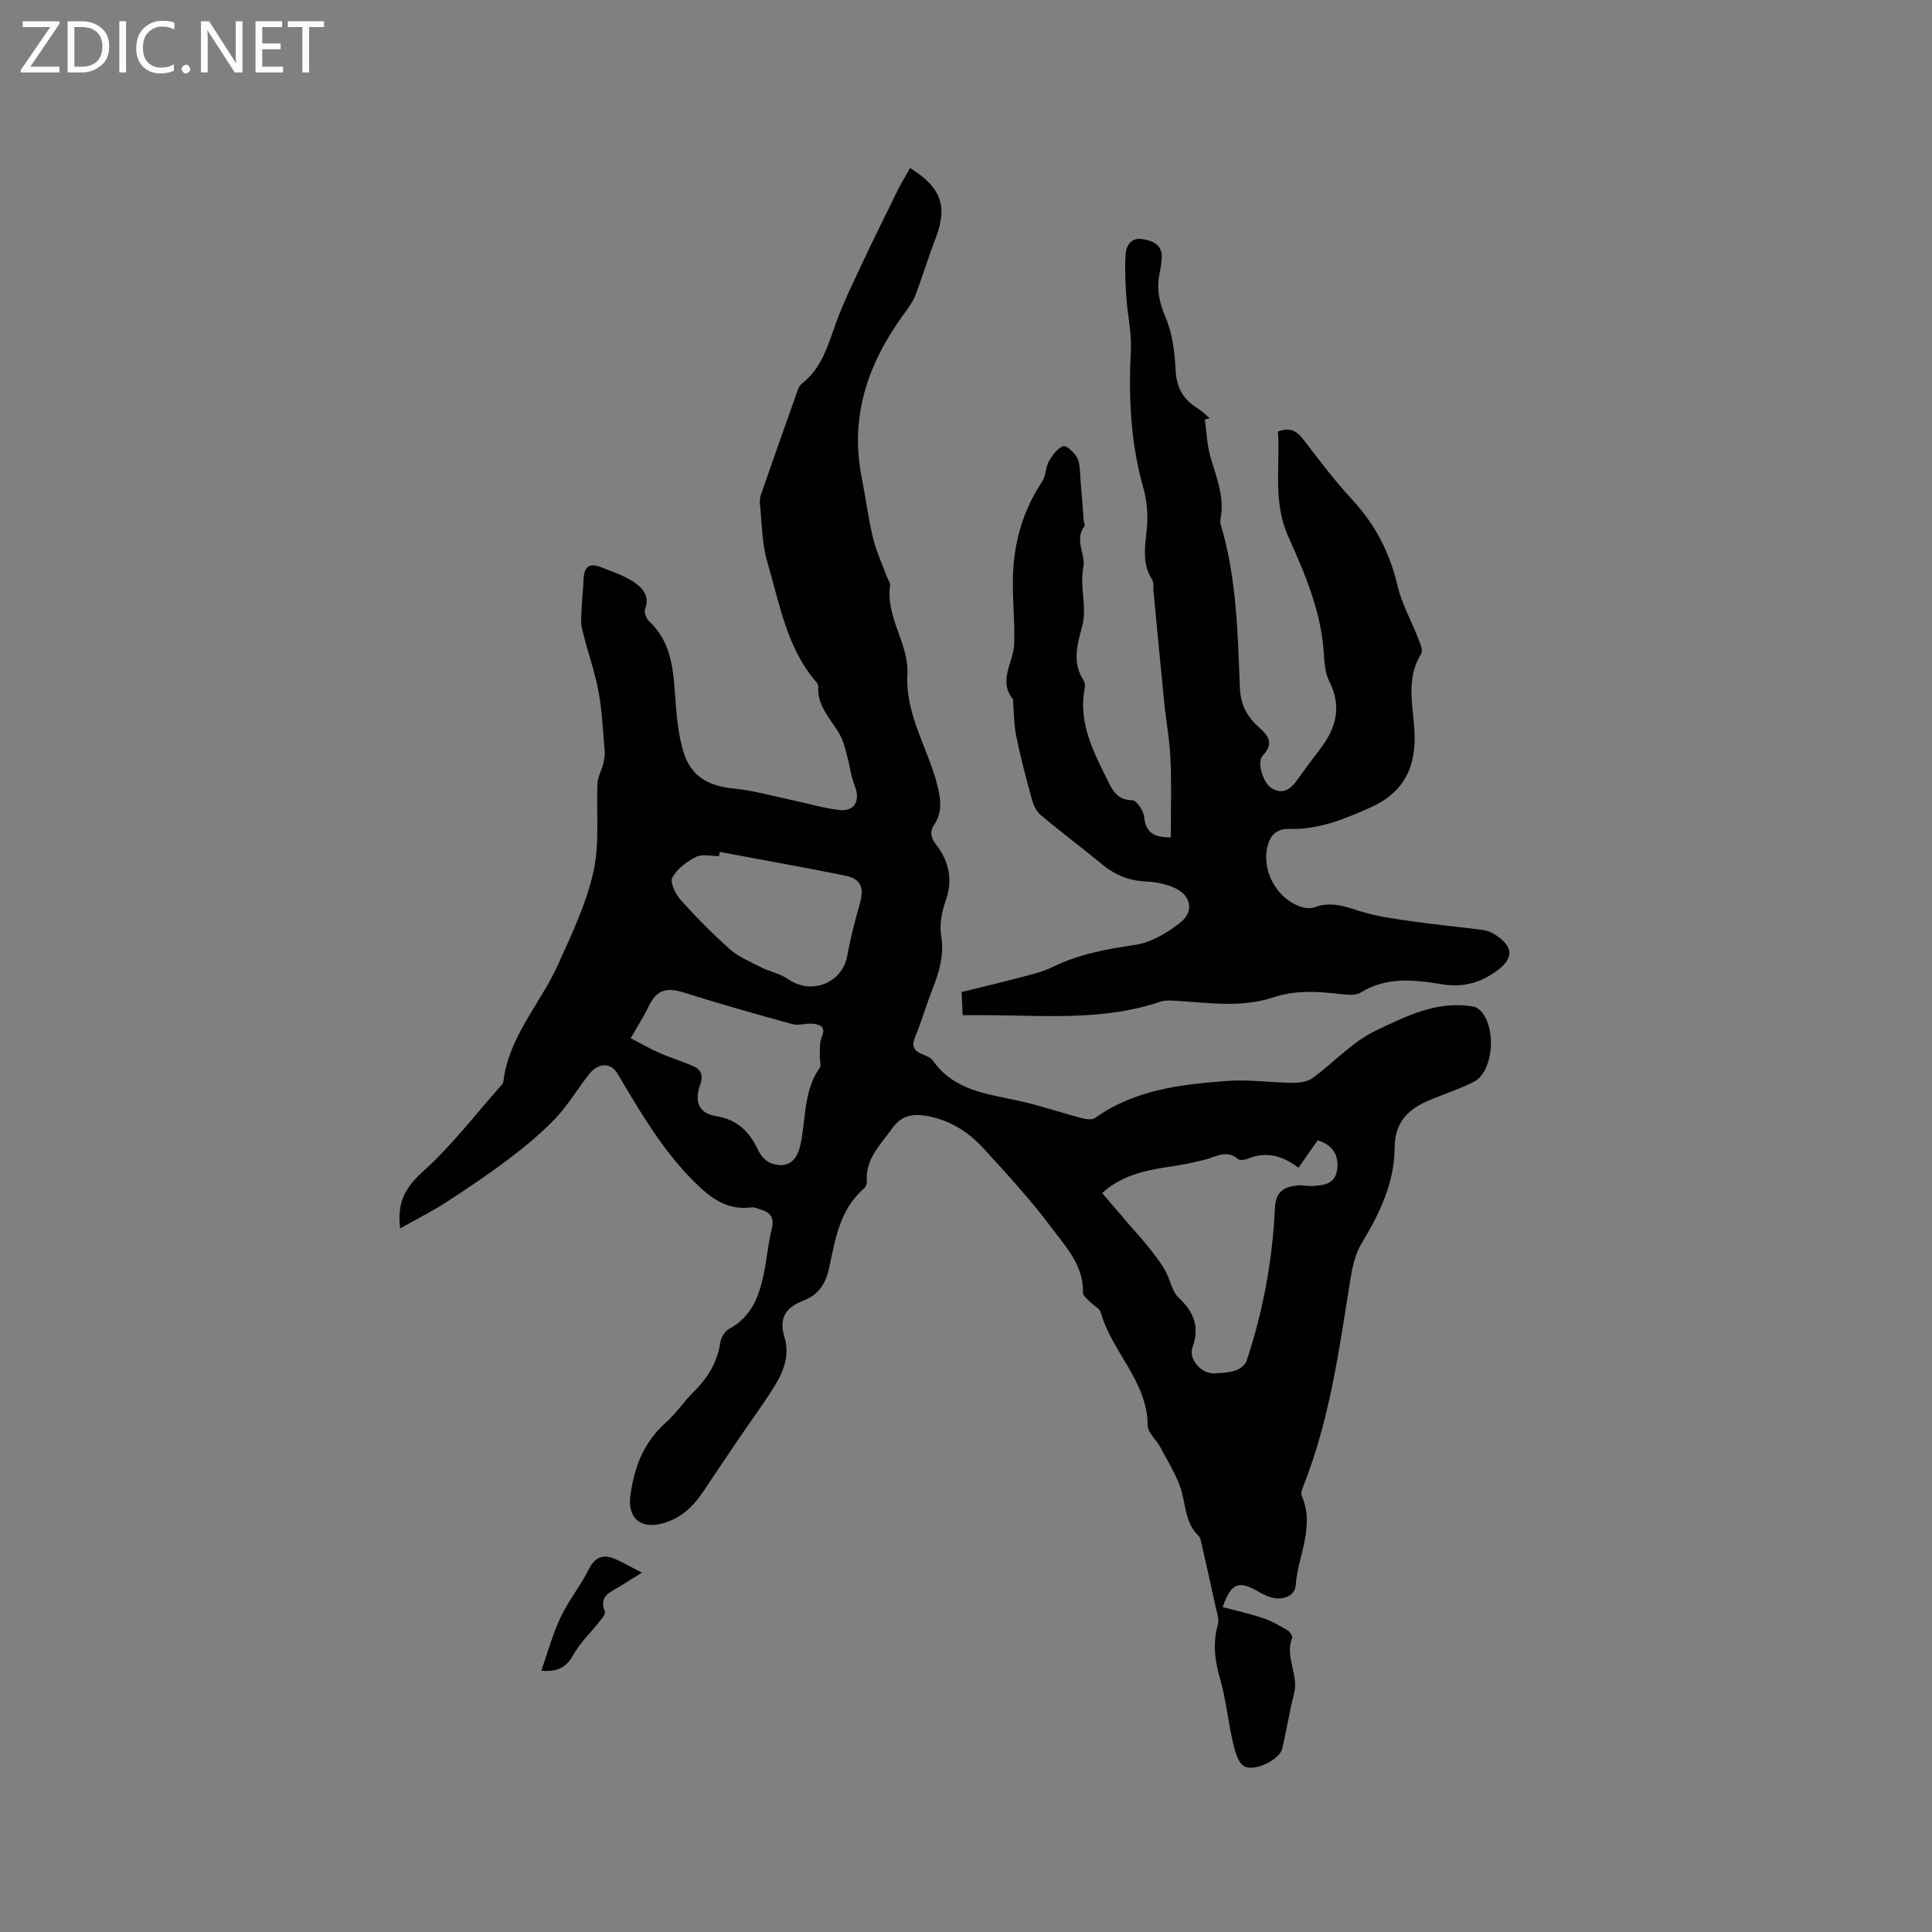 <svg enable-background="new 0 0 400 400" viewBox="0 0 400 400" xmlns="http://www.w3.org/2000/svg"><rect x="0" y="0" width="400" height="400" fill="#808080" stroke="none"/><g fill="#fcfbfa"><path d="m12.4 4.8-6.1 9h6v1.2h-8v-.5l6.1-8.9h-5.7v-1.2h7.6v.4z"/><path d="m14 15v-10.6h3c1.6 0 2.9.5 4 1.4s1.6 2.2 1.6 3.8-.5 3-1.6 3.9-2.4 1.5-4 1.5zm1.4-9.4v8.2h1.6c1.3 0 2.4-.4 3.1-1.1s1.1-1.8 1.1-3.1-.4-2.3-1.2-3-1.8-1-3.1-1z"/><path d="m26.1 4.4v10.6h-1.4v-10.6z"/><path d="m36.1 14.6c-.8.4-1.8.6-2.9.6-1.5 0-2.7-.5-3.6-1.4s-1.4-2.2-1.4-3.8c0-1.7.5-3.1 1.5-4.1s2.3-1.6 3.9-1.6c1 0 1.8.1 2.5.4v1.4c-.8-.4-1.6-.6-2.5-.6-1.2 0-2.1.4-2.9 1.2s-1.1 1.8-1.1 3.2c0 1.3.3 2.3 1 3s1.6 1.1 2.7 1.1c1 0 2-.2 2.7-.7v1.3z"/><path d="m37.6 14.3c0-.2.1-.5.3-.6s.4-.3.6-.3c.3 0 .5.1.6.3s.3.4.3.6-.1.4-.3.6-.4.3-.6.3c-.3 0-.5-.1-.6-.3s-.3-.4-.3-.6z"/><path d="m50.2 15h-1.6l-5.3-8.2c-.2-.2-.3-.5-.4-.7 0 .2.1.7.1 1.5v7.4h-1.4v-10.6h1.7l5.2 8.1c.2.4.4.6.4.7 0-.3-.1-.8-.1-1.5v-7.3h1.4z"/><path d="m58.6 15h-5.7v-10.6h5.5v1.2h-4.1v3.4h3.8v1.2h-3.8v3.6h4.3z"/><path d="m67.1 5.6h-3.1v9.4h-1.4v-9.4h-3v-1.2h7.5z"/></g><path d="m82.85 254.33c-.75-5.77 1.38-8.77 4.95-12 5.84-5.29 10.7-11.67 15.96-17.6.21-.23.42-.53.46-.82 1.12-9.34 7.68-16.11 11.34-24.25 2.81-6.25 5.84-12.58 7.31-19.2 1.31-5.89.55-12.22.84-18.35.06-1.26.79-2.48 1.12-3.74.22-.88.45-1.81.37-2.7-.36-4.22-.53-8.49-1.31-12.64-.82-4.33-2.38-8.51-3.37-12.81-.37-1.62-.11-3.39-.05-5.1.06-1.68.3-3.34.34-5.02.06-2.44.97-3.72 3.55-2.7 2.32.92 4.77 1.71 6.82 3.07 1.78 1.18 3.42 2.85 2.38 5.59-.25.67.23 2 .81 2.54 4.92 4.58 5.05 10.64 5.5 16.69.26 3.46.62 6.99 1.61 10.29 1.51 5.09 5.1 7.16 10.33 7.66 3.95.38 7.83 1.49 11.73 2.31 3.41.72 6.77 1.74 10.21 2.15 3.2.39 4.43-1.97 3.22-4.99-.79-1.98-1.02-4.17-1.59-6.24-.42-1.51-.77-3.1-1.54-4.44-1.8-3.17-4.71-5.81-4.43-9.92.02-.28-.18-.63-.38-.86-6.19-7.15-7.61-16.29-10.17-24.9-1.13-3.8-1.09-7.96-1.52-11.96-.08-.71.04-1.49.27-2.16 2.35-6.78 4.74-13.55 7.15-20.31.31-.88.59-1.98 1.26-2.5 4.15-3.2 5.38-7.92 7.05-12.52 1.54-4.23 3.52-8.3 5.44-12.38 2.41-5.14 4.94-10.24 7.45-15.33.74-1.5 1.64-2.93 2.47-4.4 6.58 4.09 7.83 7.99 5.18 14.81-1.48 3.82-2.63 7.76-4.12 11.58-.56 1.44-1.56 2.74-2.48 4.02-7.31 10.06-11.09 21-8.62 33.58.82 4.16 1.35 8.37 2.33 12.49.64 2.71 1.84 5.28 2.8 7.92.25.69.85 1.42.76 2.06-.93 6.57 3.93 12.08 3.59 18.32-.47 8.65 4.46 15.6 6.31 23.48.64 2.72.87 5.22-.72 7.61-1.05 1.57-.73 2.8.39 4.26 2.68 3.49 3.47 7.29 1.92 11.65-.79 2.23-1.29 4.86-.91 7.15.68 4.12-.46 7.68-1.9 11.34-1.24 3.15-2.14 6.44-3.46 9.55-.83 1.95-.32 2.93 1.47 3.67.78.32 1.72.66 2.16 1.29 4.35 6.22 11.21 6.89 17.8 8.34 4.33.95 8.55 2.4 12.84 3.53.93.25 2.28.51 2.92.05 8.24-5.91 17.85-6.98 27.48-7.7 4.48-.33 9.03.36 13.55.4 1.37.01 3.01-.25 4.07-1.02 4.43-3.22 8.27-7.54 13.11-9.82 6.16-2.91 12.6-6.23 19.96-4.97.31.05.65.1.9.27 4.19 2.69 3.79 13.16-.69 15.37-2.93 1.45-6.06 2.48-9.09 3.75-4.4 1.84-7.21 4.48-7.24 9.93-.04 7.23-3.16 13.65-6.88 19.8-1.3 2.16-1.88 4.89-2.29 7.44-2.31 14.43-4.25 28.93-9.69 42.64-.26.66-.61 1.56-.37 2.11 2.8 6.41-.81 12.41-1.26 18.58-.15 2.09-2.5 3.05-4.75 2.54-1.1-.25-2.16-.82-3.16-1.39-3.91-2.24-5.47-1.65-7.2 3.31 2.85.76 5.71 1.39 8.46 2.32 1.74.59 3.37 1.55 4.97 2.49.48.28 1.09 1.2.95 1.55-1.56 3.92 1.42 7.63.4 11.55-.98 3.78-1.55 7.67-2.47 11.47-.5 2.07-5.39 4.71-7.76 3.63-1.29-.59-1.98-3.1-2.4-4.88-1.03-4.4-1.45-8.96-2.69-13.29-1.08-3.78-1.55-7.35-.46-11.18.32-1.14-.21-2.56-.48-3.82-.95-4.4-1.95-8.79-2.95-13.18-.11-.49-.2-1.09-.53-1.39-2.5-2.36-2.65-5.47-3.38-8.59-.79-3.39-2.88-6.5-4.51-9.68-.81-1.59-2.66-3.05-2.67-4.58-.05-9.19-7.43-15.24-9.72-23.42-.24-.87-1.49-1.43-2.21-2.19-.57-.6-1.5-1.3-1.48-1.93.16-5.63-3.56-9.48-6.51-13.43-4.29-5.77-9.21-11.08-14.06-16.4-3.19-3.51-7.13-5.97-11.95-6.77-2.8-.46-5.09-.02-6.93 2.55-2.44 3.42-5.66 6.38-5.29 11.12.04.46-.25 1.1-.61 1.4-5.05 4.36-5.92 10.58-7.22 16.53-.73 3.31-2.26 5.52-5.42 6.72-3.41 1.29-5.03 3.58-3.84 7.36 1.14 3.63 0 6.98-1.85 10.01-2.25 3.69-4.86 7.18-7.29 10.76-2.56 3.77-5.1 7.54-7.63 11.33-2.18 3.28-4.89 5.8-8.88 6.72-4.32.99-6.78-1.43-6.22-5.79.77-5.98 2.79-11.16 7.42-15.27 2.05-1.81 3.58-4.2 5.54-6.13 2.96-2.91 5.04-6.17 5.66-10.36.15-1.02.9-2.33 1.76-2.79 5.11-2.72 6.53-7.51 7.47-12.62.5-2.71.75-5.47 1.43-8.13.58-2.29-.28-3.41-2.31-4.01-.61-.18-1.25-.5-1.84-.43-5.48.71-8.99-2.32-12.54-5.95-6.3-6.45-10.72-14.14-15.27-21.77-1.34-2.24-3.9-2.35-5.86.14-2.37 2.99-4.32 6.35-6.93 9.1-2.91 3.07-6.23 5.82-9.61 8.38-4.2 3.19-8.59 6.14-13.01 9.01-2.98 1.91-6.16 3.51-9.57 5.44zm185.98-12.56c-3.32-2.53-6.63-3.41-10.37-1.91-.64.26-1.72.45-2.12.12-2.36-2.01-4.5-.51-6.78.09-2.55.67-5.15 1.16-7.76 1.54-4.97.73-9.74 1.87-13.61 5.4 1.87 2.18 3.69 4.32 5.52 6.45 1.24 1.45 2.56 2.84 3.75 4.33 1.31 1.65 2.65 3.31 3.71 5.13 1.09 1.86 1.4 4.39 2.86 5.76 3.21 3 4.37 6.06 2.85 10.32-.86 2.42 1.89 5.46 4.49 5.34 1.48-.07 3.01-.14 4.39-.59.91-.3 2.04-1.12 2.32-1.96 3.43-10.29 5.39-20.89 5.88-31.71.16-3.43 1.93-4.37 4.7-4.65 1.04-.1 2.12.19 3.16.12 2.26-.16 4.57-.4 5.01-3.3.47-3.08-.96-5.26-4.03-6.15-1.23 1.76-2.5 3.57-3.97 5.67zm-138.25-26.82c1.9.98 3.95 2.16 6.09 3.11 2.31 1.02 4.77 1.7 7.06 2.77 1.49.7 1.88 1.96 1.25 3.7-1.3 3.55-.33 5.97 3.31 6.56 4.57.74 6.96 3.38 8.77 7.21.49 1.03 1.52 2.13 2.56 2.52 3.14 1.16 5.26-.17 6.05-3.59 1.24-5.4.59-11.25 4.04-16.13.39-.55-.04-1.64.01-2.48.07-1.3-.09-2.72.4-3.85.97-2.25-.34-2.68-1.95-2.82-1.35-.12-2.82.44-4.08.09-7.5-2.06-15-4.17-22.42-6.52-3.85-1.22-5.81-.55-7.53 3.15-.89 1.87-2.05 3.62-3.56 6.28zm18.46-38.56c-.06.29-.11.59-.17.88-1.59 0-3.44-.52-4.71.12-1.93.97-3.97 2.47-4.96 4.29-.53.97.65 3.43 1.71 4.62 3.22 3.59 6.62 7.05 10.23 10.24 1.81 1.6 4.18 2.59 6.38 3.7 1.83.93 3.99 1.33 5.64 2.48 4.77 3.33 11.19.86 12.23-4.75.67-3.62 1.58-7.2 2.59-10.75 1-3.51.33-5.26-3.17-5.97-8.56-1.72-17.17-3.25-25.77-4.86z" fill="#010102"/><path d="m199.3 210.18c-.09-1.94-.14-3.2-.21-4.79 3.61-.89 7.18-1.72 10.73-2.67 2.75-.74 5.62-1.29 8.15-2.53 5.42-2.65 11.12-3.7 17.04-4.56 3.31-.48 6.68-2.5 9.38-4.64 2.98-2.36 2.14-5.79-1.39-7.24-1.73-.71-3.67-1.17-5.53-1.23-3.57-.12-6.56-1.31-9.29-3.56-4.17-3.44-8.5-6.69-12.65-10.16-.87-.73-1.52-1.96-1.83-3.08-1.21-4.38-2.37-8.79-3.29-13.24-.49-2.39-.47-4.89-.67-7.34-.01-.1.08-.25.03-.31-3.23-3.92.08-7.67.21-11.51.17-4.86-.44-9.75-.24-14.61.28-6.84 2.19-13.25 6.05-19.04.77-1.16.66-2.89 1.36-4.13.71-1.26 1.75-2.71 2.98-3.16.63-.23 2.39 1.36 2.92 2.48.63 1.33.53 3.03.66 4.58.25 2.77.44 5.54.66 8.31.03.41.32.96.14 1.2-2.13 2.85.3 5.85-.21 8.48-.82 4.14.81 8.18-.23 12.16-1 3.83-2.17 7.57.28 11.29.26.4.35 1.05.25 1.53-1.48 7.41 1.98 13.59 5.04 19.81.88 1.79 2.09 3.48 4.78 3.46.86-.01 2.35 2.16 2.47 3.44.32 3.38 2.17 4.28 5.51 4.24 0-5.41.17-10.78-.06-16.13-.17-3.97-.91-7.91-1.31-11.87-.77-7.69-1.48-15.38-2.22-23.08-.07-.74.12-1.64-.23-2.19-2.58-3.96-1.17-8.17-1.04-12.33.07-2.29-.24-4.68-.86-6.88-2.62-9.3-3.04-18.73-2.55-28.32.19-3.64-.69-7.33-.93-11.01-.19-2.94-.35-5.91-.16-8.84.12-1.88 1.18-3.59 3.49-3.21 2.17.36 4.19 1.18 3.99 4.01-.07.95-.18 1.9-.39 2.83-.76 3.31-.15 6.22 1.21 9.42 1.41 3.31 1.87 7.16 2.05 10.8.18 3.67 1.58 6.19 4.62 8.03.89.54 1.63 1.32 2.44 1.99-.33.09-.67.19-1 .28.36 2.55.44 5.17 1.13 7.62 1.22 4.27 3.01 8.39 2.11 12.99-.08.4-.03.87.08 1.26 3.28 10.99 3.48 22.36 3.94 33.68.13 3.22 1.26 5.64 3.54 7.79 1.79 1.69 3.95 3.32 1.19 6.22-1.33 1.39.12 5.71 1.79 6.73 2.59 1.58 4.11.07 5.51-1.9 1.47-2.07 3-4.11 4.55-6.13 3.32-4.31 4.59-8.8 1.93-14.03-.83-1.63-1.01-3.68-1.12-5.56-.49-8.77-3.9-16.7-7.4-24.49-3.23-7.21-1.61-14.53-2.12-21.69 2.49-.96 3.89-.13 5.21 1.58 3.31 4.28 6.56 8.63 10.23 12.59 4.74 5.12 7.71 10.92 9.31 17.71.88 3.76 2.86 7.25 4.27 10.89.4 1.03 1.08 2.53.66 3.2-3.19 5.07-1.75 10.5-1.43 15.8.46 7.4-1.95 12.87-9.07 16.05-5.37 2.41-10.73 4.6-16.71 4.45-2.94-.08-4.21 1.46-4.72 4.05-.98 4.98 2.17 10.48 7.02 12.07.86.28 1.97.41 2.77.11 3.24-1.23 6.12-.29 9.23.73 3.46 1.13 7.15 1.61 10.78 2.14 5 .72 10.03 1.17 15.04 1.85 1 .14 2.03.68 2.87 1.27 3.22 2.24 3.24 4.56.21 6.9-3.45 2.65-7.21 3.78-11.6 3.06-5.77-.95-11.52-1.65-16.97 1.71-1.16.72-3.1.41-4.64.24-4.55-.51-8.97-.74-13.48.76-6.49 2.15-13.22 1.13-19.88.7-1.15-.07-2.4-.16-3.46.19-11.02 3.72-22.39 2.96-33.71 2.8-2.32-.05-4.63-.02-7.21-.02z" fill="#010102"/><path d="m132.92 325.61c-2.04 1.25-3.22 1.95-4.37 2.7-1.91 1.25-4.68 1.92-3.32 5.34.21.52-.75 1.6-1.31 2.31-1.71 2.19-3.82 4.13-5.14 6.53-1.43 2.6-3.2 3.73-6.71 3.41 1.36-3.86 2.37-7.61 4-11.06 1.62-3.43 4.08-6.45 5.78-9.85 1.41-2.83 3.24-3.3 5.84-2.08 1.57.74 3.09 1.59 5.23 2.7z" fill="#010102"/></svg>